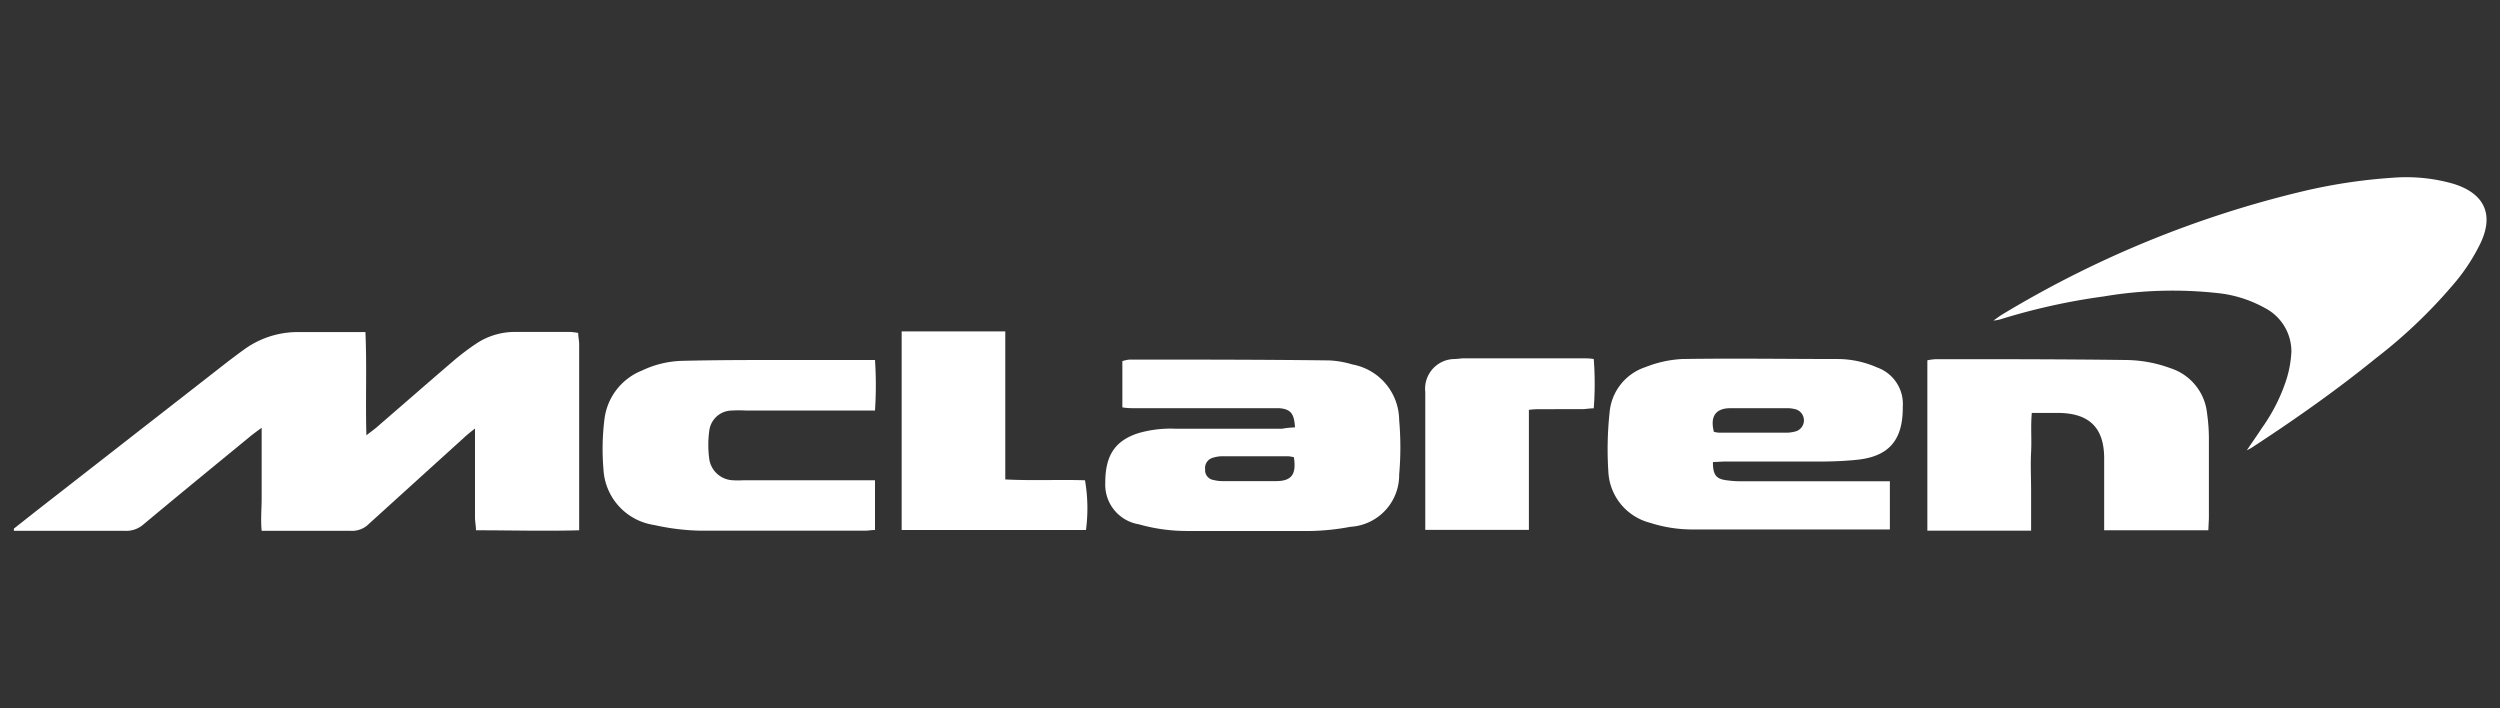 <svg xmlns="http://www.w3.org/2000/svg" id="Layer_1" data-name="Layer 1" viewBox="0 0 180 51"><rect x="0" y="0" width="180" height="51" fill="#333333" stroke="none"/><defs><style>.cls-1{fill:#fff;}</style></defs><path class="cls-1" d="M1,38.06l1.57-1.24L16.45,26c.35-.26.7-.53,1.05-.78a6.57,6.57,0,0,1,3.81-1.31c1.62,0,3.24,0,5,0,.11,2.44,0,4.84.07,7.43.36-.28.58-.43.78-.61,1.85-1.6,3.69-3.21,5.55-4.8a17.35,17.35,0,0,1,1.61-1.21,5,5,0,0,1,2.77-.82h4a5.35,5.35,0,0,1,.54.07c0,.28.07.55.07.82V37.4c0,.23,0,.46,0,.78-2.47.07-4.91,0-7.43,0,0-.33-.07-.62-.07-.92,0-1.8,0-3.6,0-5.41v-1c-.37.3-.58.46-.78.65Q30,34.6,26.57,37.71a1.7,1.7,0,0,1-1.3.51c-2.11,0-4.22,0-6.43,0-.08-.81,0-1.6,0-2.39s0-1.65,0-2.47V30.8c-.37.27-.59.43-.8.6-2.57,2.11-5.14,4.21-7.69,6.34A1.88,1.88,0,0,1,9,38.22c-2.42,0-4.85,0-7.27,0H1Z"></path><path class="cls-1" d="M143.53,23.08c.3-.21.45-.33.62-.43a75.79,75.79,0,0,1,21.54-8.85,39.25,39.25,0,0,1,6.55-1,12.34,12.34,0,0,1,4.36.42c2.23.67,3,2.17,2,4.28a13.66,13.66,0,0,1-1.74,2.72,36.64,36.64,0,0,1-5.78,5.56c-2.86,2.32-5.87,4.44-9,6.48l-.31.16c.42-.62.78-1.13,1.12-1.65a12.78,12.78,0,0,0,1.73-3.44,8,8,0,0,0,.36-2,3.52,3.52,0,0,0-1.9-3.15,8.88,8.88,0,0,0-3.43-1.08,29.75,29.75,0,0,0-8.16.24A45.89,45.89,0,0,0,144,23,2.84,2.84,0,0,1,143.53,23.08Z"></path><path class="cls-1" d="M123.33,33.27c0,.87.2,1.2.92,1.3a7.2,7.2,0,0,0,1.23.08h9.59c.3,0,.6,0,1,0v3.47c-.24,0-.46,0-.69,0H122a9.9,9.9,0,0,1-3.2-.48,4,4,0,0,1-3-3.7,24.91,24.91,0,0,1,.09-4.23,3.77,3.77,0,0,1,2.59-3.28,8.28,8.28,0,0,1,2.62-.58c3.76-.06,7.52,0,11.28,0a7.1,7.1,0,0,1,2.78.61A2.79,2.79,0,0,1,137,29.29v.07c0,2.33-1,3.53-3.36,3.75-.77.08-1.55.11-2.32.12h-7.19Zm.07-2.18a1.7,1.7,0,0,0,.35.06c1.67,0,3.34,0,5,0a2.53,2.53,0,0,0,.6-.11.83.83,0,0,0,0-1.55,2.2,2.2,0,0,0-.68-.1c-1.37,0-2.73,0-4.1,0C123.51,29.4,123.12,30,123.4,31.09Z"></path><path class="cls-1" d="M93.24,30.77c-.06-1-.31-1.31-1.13-1.38-.34,0-.67,0-1,0H81.75c-.3,0-.61,0-.94-.06V26a2.55,2.55,0,0,1,.52-.11c4.79,0,9.58,0,14.37.06a6.88,6.88,0,0,1,1.67.29,4.11,4.11,0,0,1,3.37,4,22.43,22.43,0,0,1,0,3.93,3.73,3.73,0,0,1-3.51,3.76,17,17,0,0,1-2.84.3c-3,0-5.93,0-8.89,0A12.62,12.62,0,0,1,82,37.75a2.89,2.89,0,0,1-2.42-3c0-1.93.68-3,2.34-3.55a8.27,8.27,0,0,1,2.75-.33h7.65C92.59,30.81,92.89,30.79,93.24,30.77Zm-.08,2.15a2.7,2.7,0,0,0-.41-.07H88a2.3,2.3,0,0,0-.68.11.76.76,0,0,0-.55.83.71.71,0,0,0,.61.77,2.55,2.55,0,0,0,.61.08c1.32,0,2.63,0,3.94,0C93,34.62,93.35,34.15,93.16,32.92Z"></path><path class="cls-1" d="M159,38.18h-7.5c0-.31,0-.58,0-.85,0-1.45,0-2.89,0-4.33,0-2.4-1.28-3.24-3.27-3.27-.61,0-1.23,0-1.94,0-.09,1,0,1.9-.05,2.81s0,1.85,0,2.78v2.89h-7.47V25.94a4.65,4.65,0,0,1,.61-.08c4.56,0,9.11,0,13.67.06a9.54,9.54,0,0,1,3.25.6,3.82,3.82,0,0,1,2.61,3.25,12.91,12.91,0,0,1,.13,1.76c0,1.93,0,3.86,0,5.8Z"></path><path class="cls-1" d="M63,34.56v3.6c-.27,0-.49.05-.72.05-3.94,0-7.88,0-11.82,0a16.6,16.6,0,0,1-3.36-.41,4.28,4.28,0,0,1-3.65-4,17.43,17.43,0,0,1,.07-3.61,4.33,4.33,0,0,1,2.7-3.51,7.15,7.15,0,0,1,2.91-.7c2.11-.05,4.22-.06,6.33-.06H63a27.63,27.63,0,0,1,0,3.64H53.74a9.75,9.75,0,0,0-1.08,0A1.65,1.65,0,0,0,51.07,31a7.55,7.55,0,0,0,0,2.07,1.79,1.79,0,0,0,1.72,1.51,5.4,5.4,0,0,0,.7,0H63Z"></path><path class="cls-1" d="M64.92,23.86c2.51,0,4.94,0,7.46,0V34.52c2,.1,3.87,0,5.74.06a11.89,11.89,0,0,1,.07,3.58H64.92Z"></path><path class="cls-1" d="M102.62,38.15c0-.3,0-.55,0-.8,0-3,0-6.08,0-9.12a2.14,2.14,0,0,1,2.08-2.38c.23,0,.47-.05.7-.05H114c.22,0,.45,0,.75.05a23.3,23.3,0,0,1,0,3.55c-.32,0-.59.06-.86.06H111c-.27,0-.55,0-.92.05v8.64Z"></path></svg>